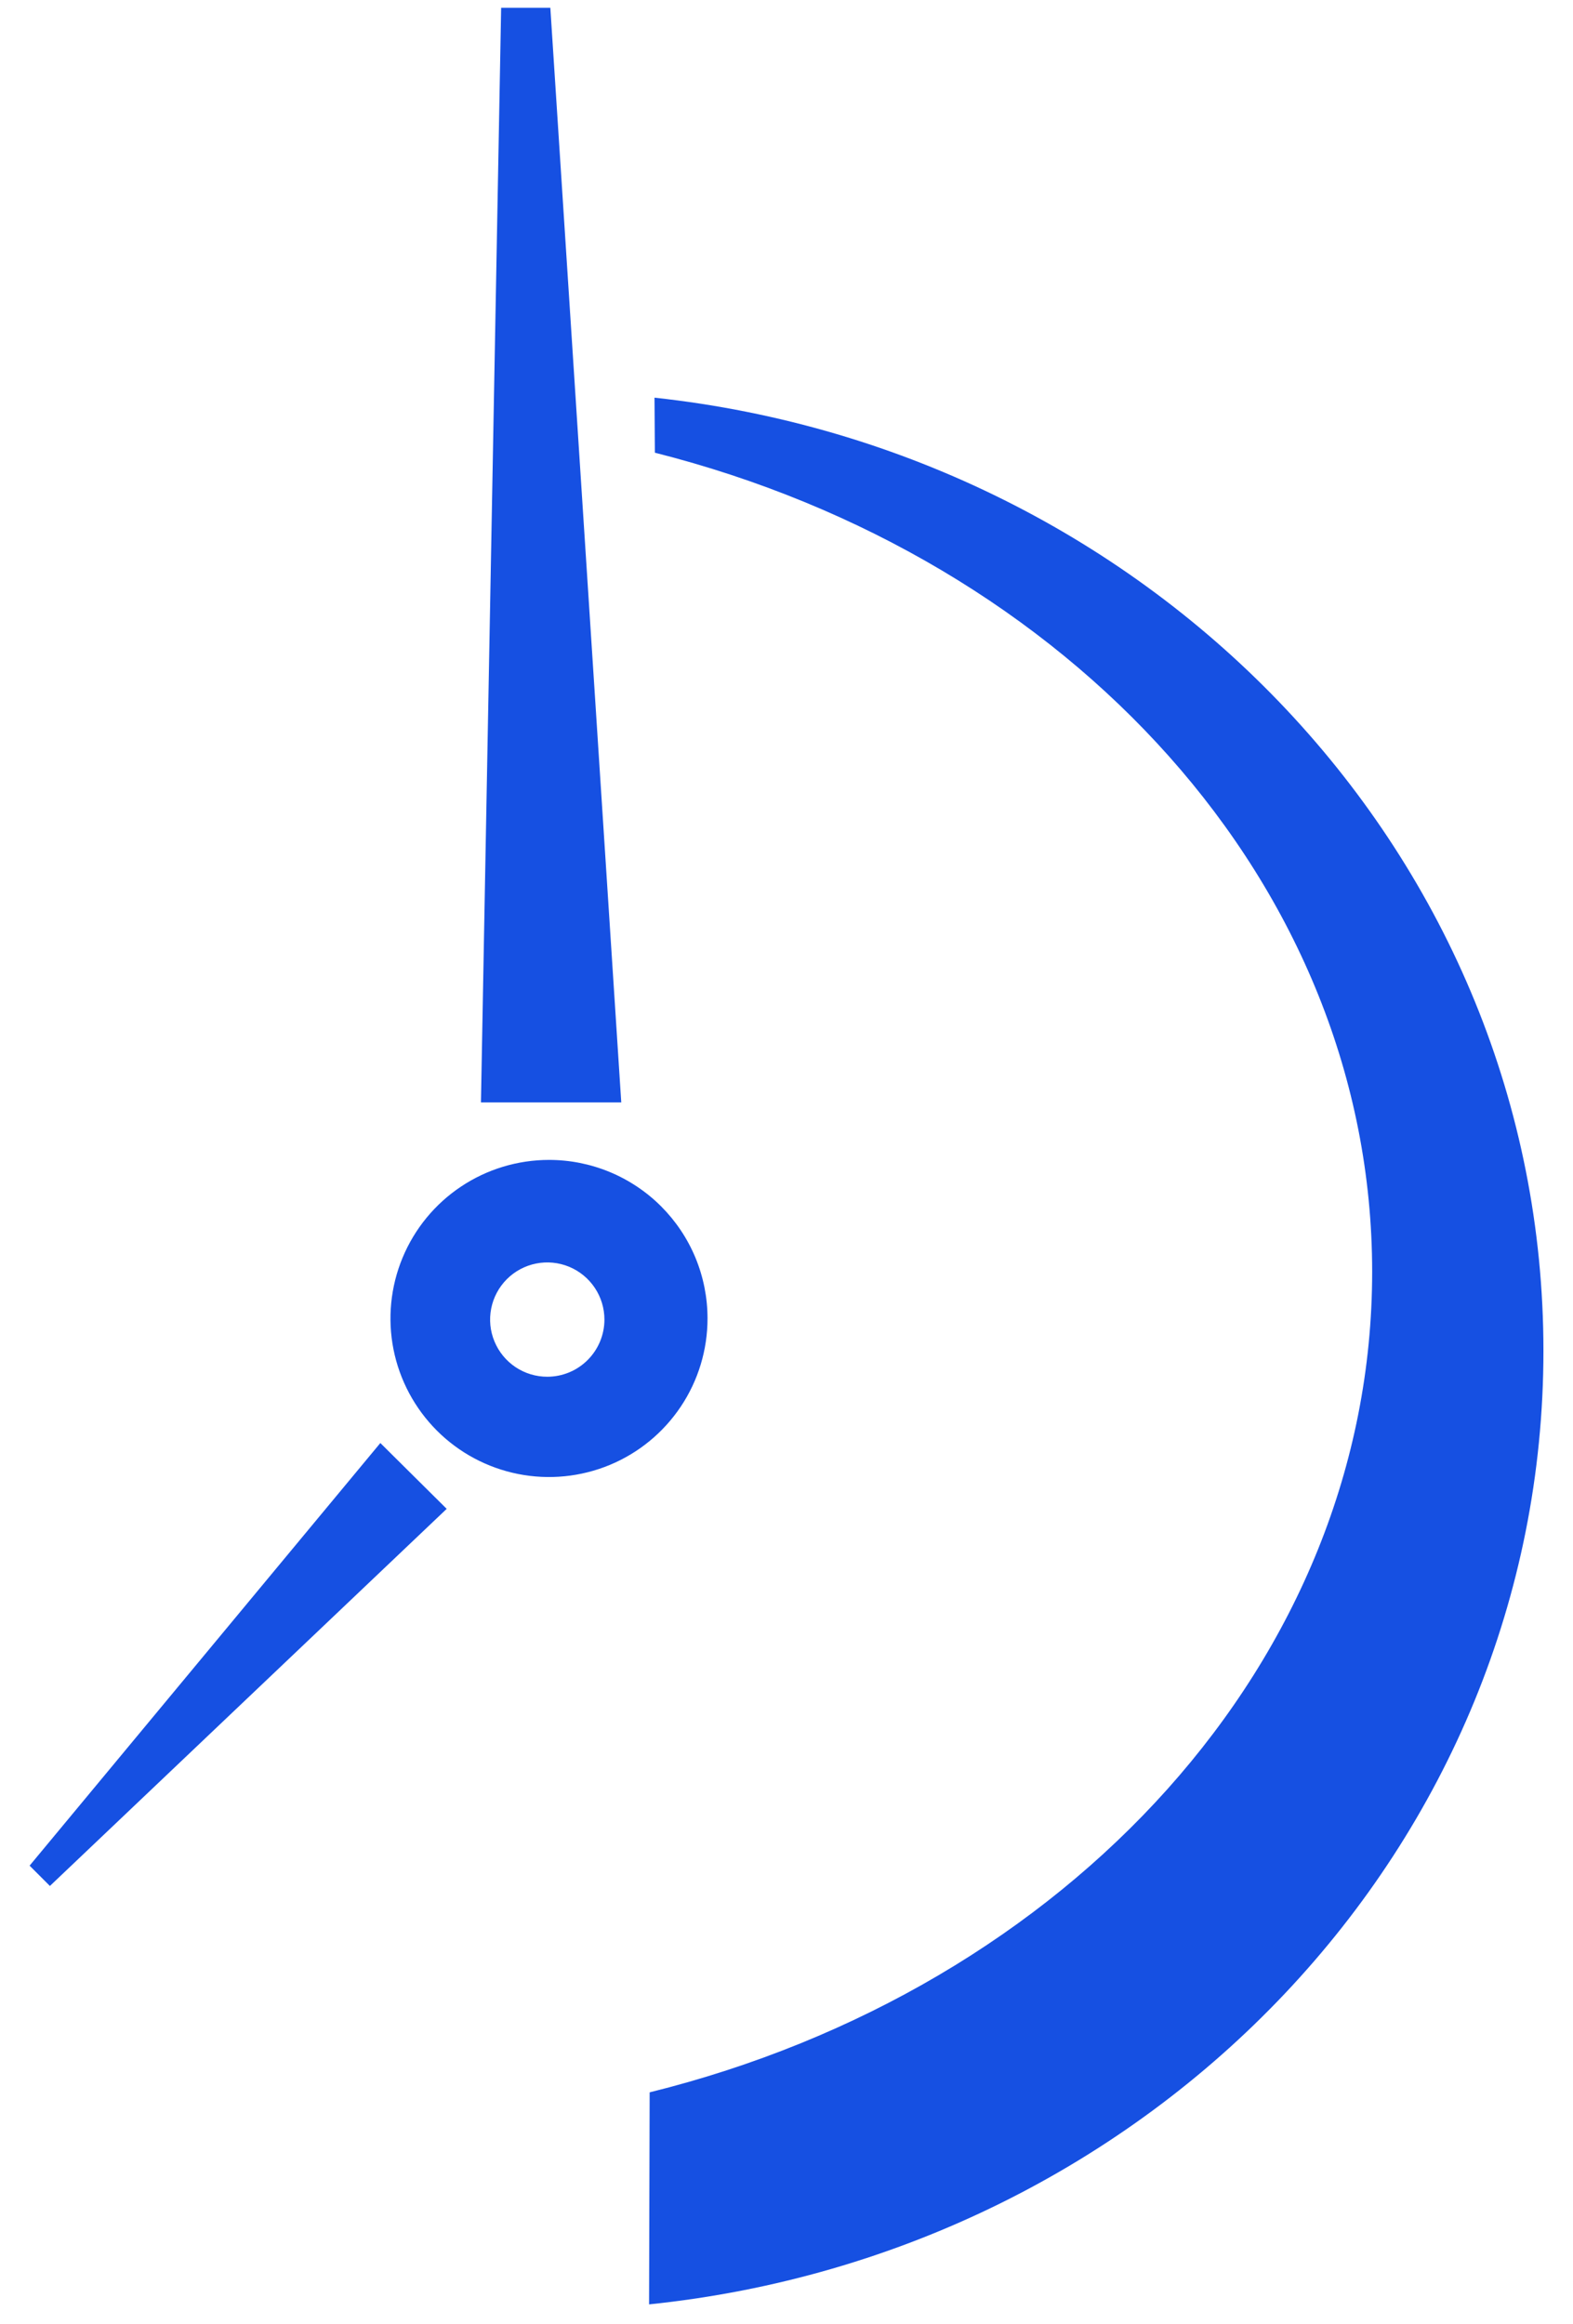 <svg width="44" height="65" viewBox="0 0 44 65" fill="none" xmlns="http://www.w3.org/2000/svg">
<path d="M18.318 12.661C29.919 15.594 38.382 24.742 38.382 35.568C38.382 46.445 29.848 55.626 18.172 58.518L18.156 64.448C32.223 62.996 43.173 51.611 43.173 37.778C43.173 23.995 32.302 12.638 18.308 11.122" fill="#1650E2"/>
<path d="M15.394 0.218H14.018L13.453 30.832H17.378L15.394 0.218Z" fill="#1650E2"/>
<path d="M0.828 52.178L1.396 52.746L12.495 42.199L10.639 40.358L0.828 52.178Z" fill="#1650E2"/>
<path d="M15.358 32.44C14.481 32.44 13.623 32.7 12.894 33.187C12.164 33.674 11.596 34.367 11.26 35.177C10.924 35.988 10.836 36.879 11.007 37.74C11.178 38.6 11.601 39.39 12.221 40.011C12.841 40.631 13.631 41.053 14.492 41.224C15.352 41.395 16.244 41.307 17.054 40.972C17.865 40.636 18.557 40.067 19.044 39.338C19.532 38.608 19.791 37.751 19.791 36.873C19.791 36.291 19.676 35.715 19.454 35.177C19.231 34.639 18.904 34.151 18.493 33.739C18.081 33.327 17.592 33.001 17.055 32.778C16.517 32.555 15.94 32.44 15.358 32.44ZM15.31 38.504C14.993 38.505 14.684 38.411 14.421 38.236C14.158 38.06 13.953 37.811 13.832 37.519C13.71 37.227 13.678 36.905 13.74 36.595C13.801 36.285 13.954 36 14.177 35.776C14.401 35.552 14.685 35.4 14.996 35.338C15.306 35.276 15.627 35.308 15.919 35.428C16.212 35.55 16.461 35.754 16.637 36.017C16.813 36.28 16.907 36.589 16.907 36.906C16.907 37.329 16.738 37.736 16.439 38.035C16.14 38.335 15.733 38.504 15.31 38.504Z" fill="#1650E2"/>
</svg>
